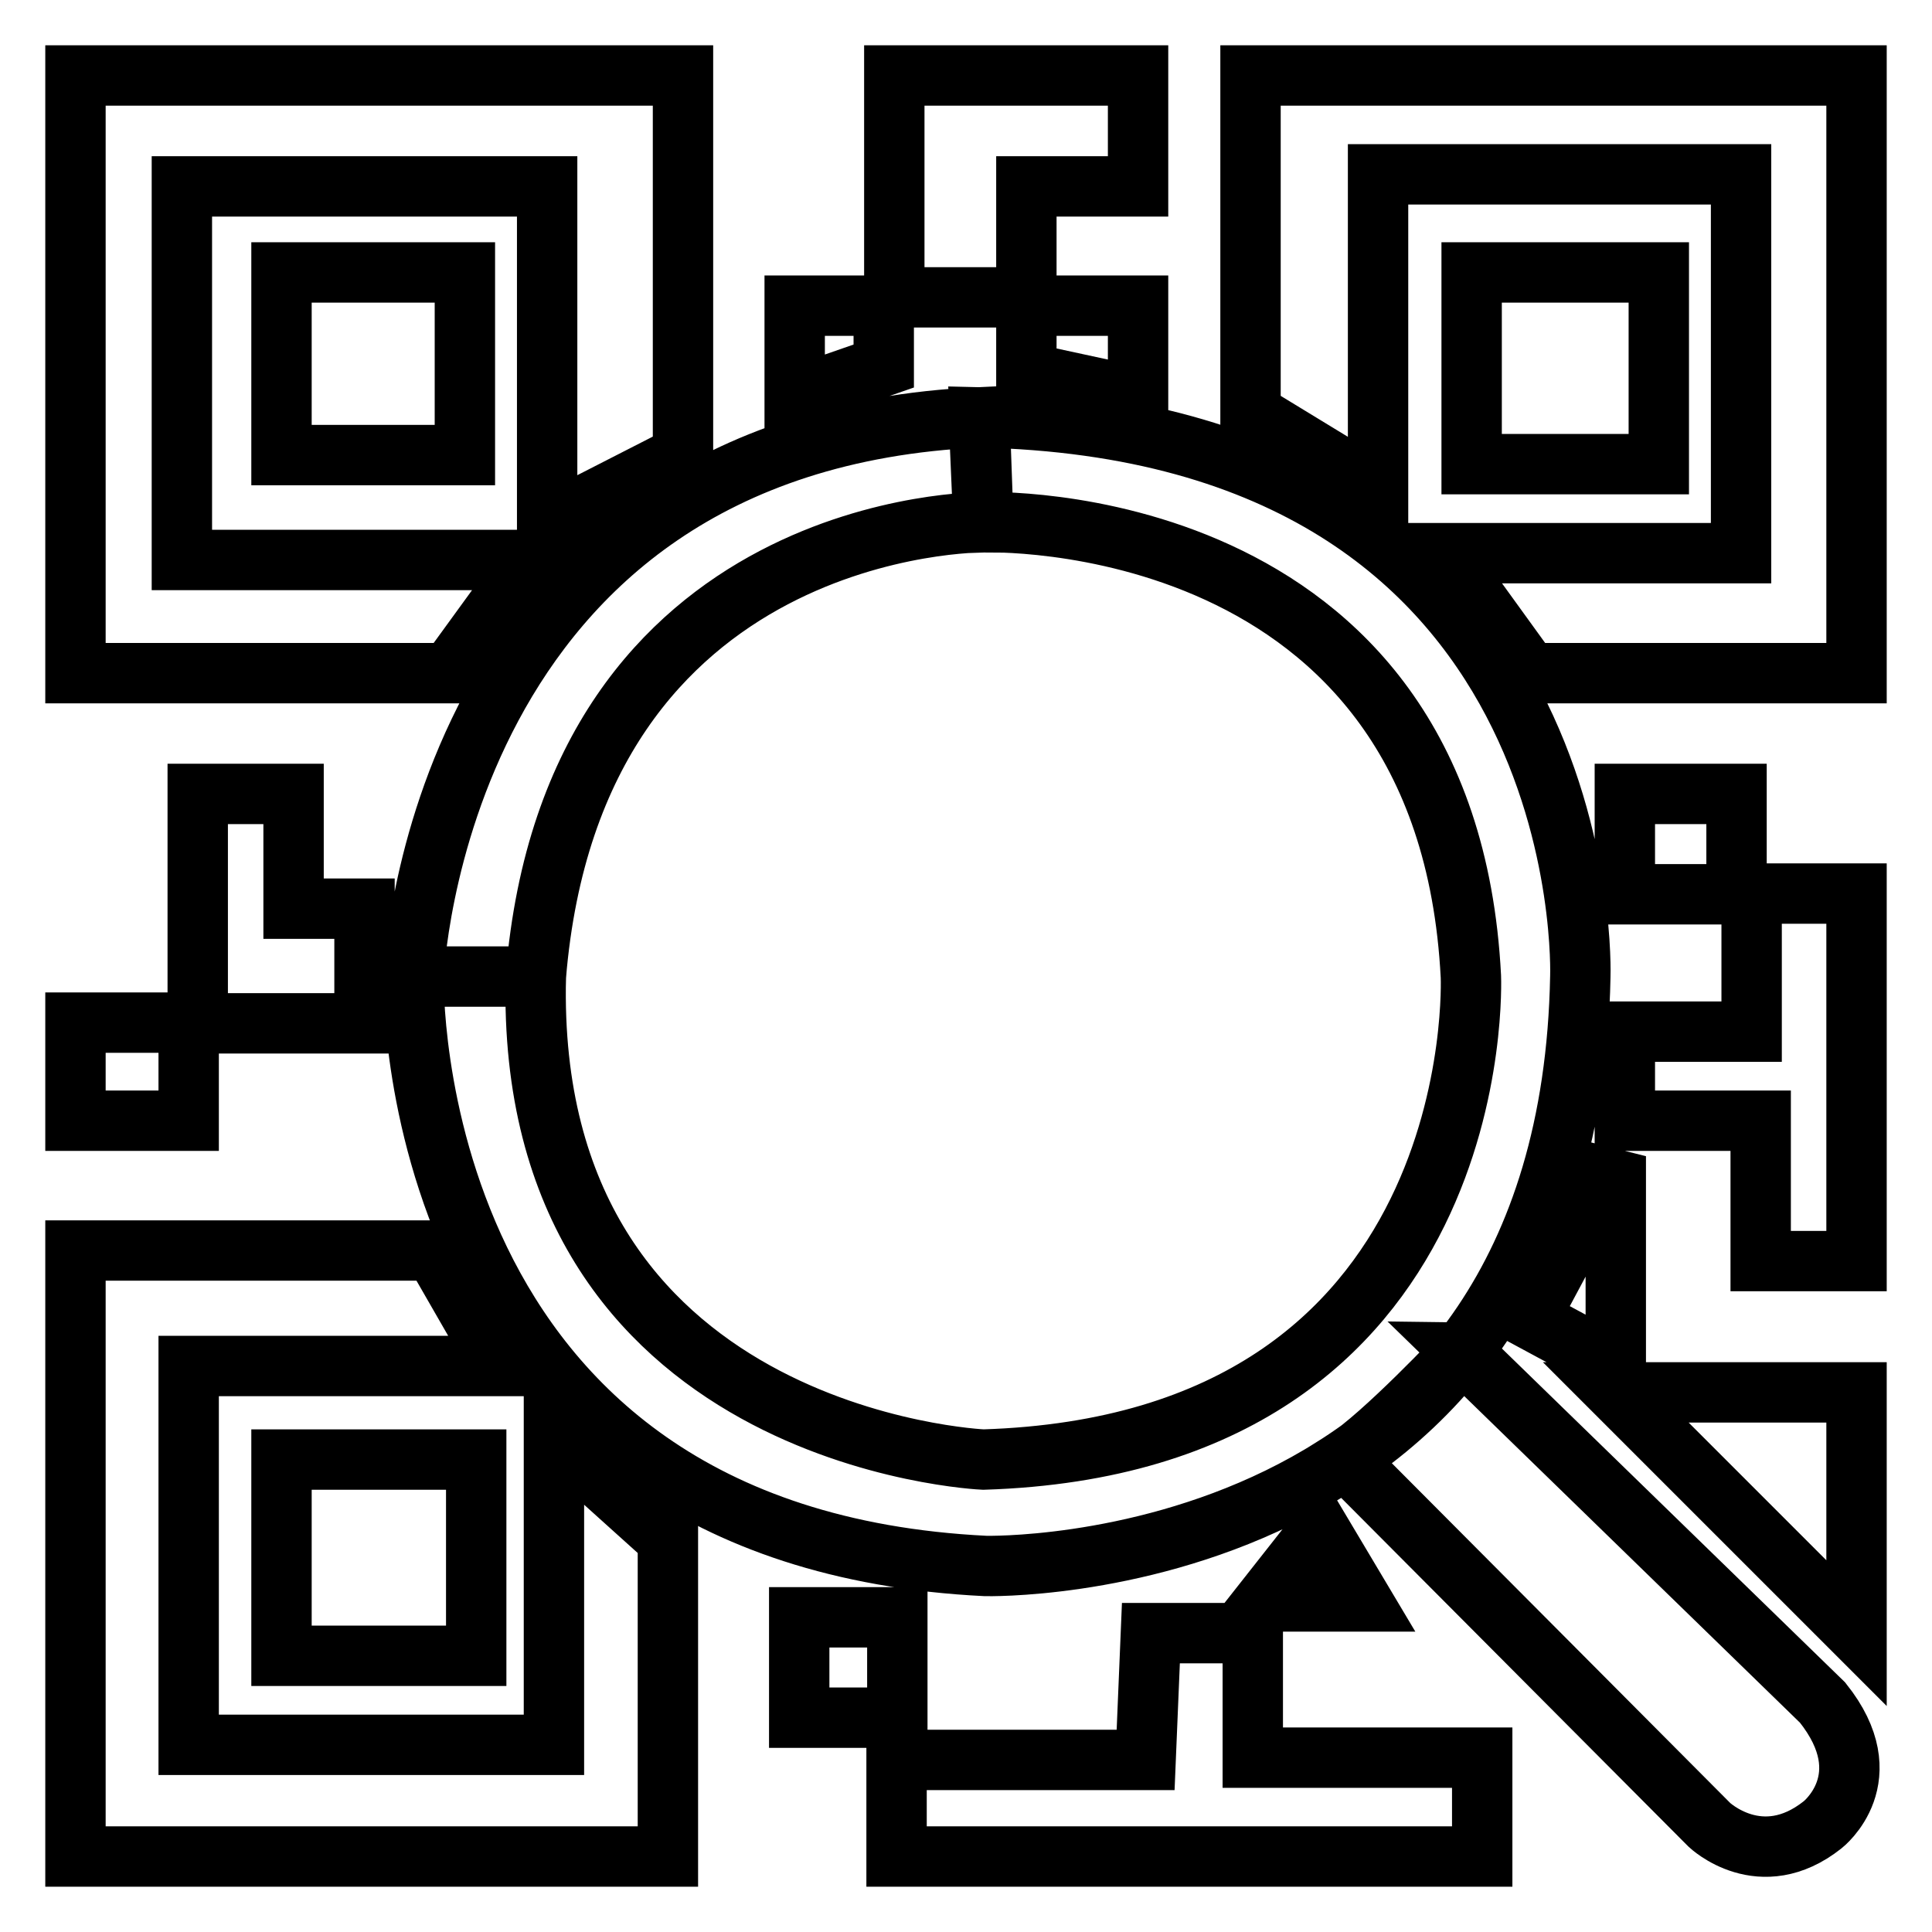 <?xml version="1.0" encoding="utf-8"?>
<!-- Svg Vector Icons : http://www.onlinewebfonts.com/icon -->
<!DOCTYPE svg PUBLIC "-//W3C//DTD SVG 1.1//EN" "http://www.w3.org/Graphics/SVG/1.1/DTD/svg11.dtd">
<svg version="1.1" xmlns="http://www.w3.org/2000/svg" xmlns:xlink="http://www.w3.org/1999/xlink" x="0px" y="0px" viewBox="0 0 256 256" enable-background="new 0 0 256 256" xml:space="preserve">
<g> <path stroke-width="8" fill-opacity="0" stroke="#000000"  d="M136,40.5v8.9l14.8,3.2V40.5H136z M105.3,40.5v12.1l11.8-4.1v-8H105.3z M118.5,10v29.4H136V24.7h14.8V10 H118.5z M26.2,105.2v30.4h22.1v-15.2h-9.4v-15.2H26.2z M10,135.5h15v13H10L10,135.5L10,135.5z M105.9,214.3h13v13.3h-13 L105.9,214.3L105.9,214.3z M174.9,202.8l-7.4,9.4h13L174.9,202.8L174.9,202.8z M152.5,216.4H166v16.5h30.4V246h-77.6v-12.8h33 L152.5,216.4L152.5,216.4z M214.1,153.2l-11.5,21.5l11.5,6.2V153.2z M214.1,184.5H246v31.9L214.1,184.5L214.1,184.5z M215.3,105.2 h14.8v13.3h-14.8V105.2z M215.3,136.7h16.8v-18.3H246v48.7h-12.7v-18.6h-18V136.7z M195,36.1h24.8v25.4H195V36.1L195,36.1z  M182.6,65V23.1h48.1v50.2h-39.5l11.5,15.9H246V10h-80.3v44.7L182.6,65L182.6,65z M37.3,36.1h24.3v24.2H37.3V36.1L37.3,36.1z  M72.5,69.5V24.7H24.1v49.5h46.3l-10.9,15H10V10h80.5v50.3L72.5,69.5L72.5,69.5z M37.3,193.4h25.8v26H37.3V193.4z M73.4,190.4v40.8 H25V181h41.3l-8.8-15.3H10V246h78.5v-42L73.4,190.4L73.4,190.4z M130.3,69.2c0,0,61.4-2.3,64.6,60.2c0,0,2.7,61.9-64.6,64 c0,0-60.8-2.6-59.3-64H54.8c0,0-1.8,74.3,75.8,78.1c0,0,77.3,1.9,78.8-78.1c0,0,2.7-72.3-79.6-74.1L130.3,69.2L130.3,69.2z  M130.3,69.2c0,0-54.3-0.5-59.3,60.2H54.8c0,0,2.7-70.8,74.9-74.1L130.3,69.2L130.3,69.2z M178.3,193.4l48.2,48.4c0,0,6.8,6.5,15,0 c0,0,8-6.2,0-16.2l-47.8-46.5C193.8,179.1,183.1,190.4,178.3,193.4z"/></g>
</svg>